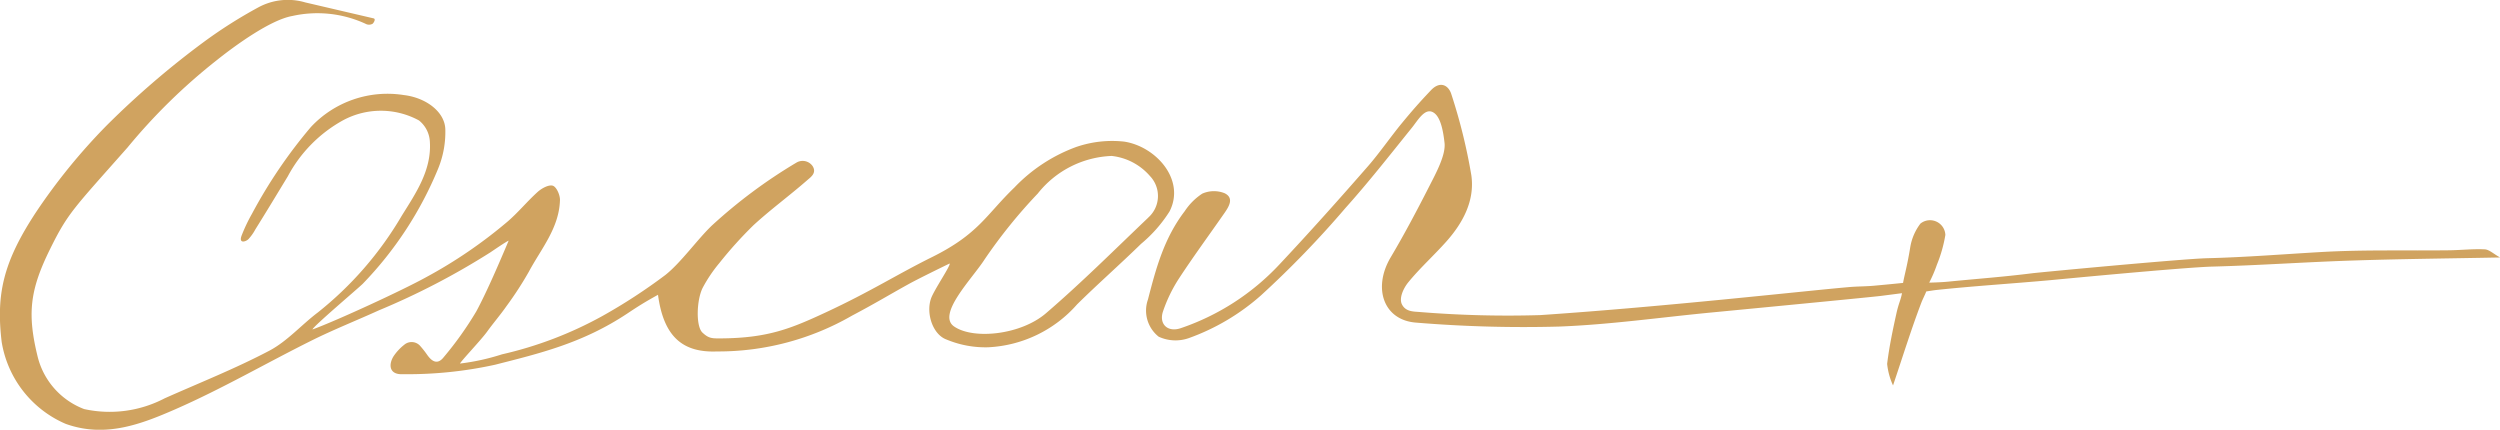 <svg xmlns="http://www.w3.org/2000/svg" width="246.537" height="42.381" viewBox="0 0 246.537 42.381">
  <g id="Group_1" data-name="Group 1" transform="translate(-34.148 -132.215)">
    <path id="Path_213" data-name="Path 213" d="M302.338,163.773c-1.166-.058-2.34.078-3.511.092-4.2.052-8.4-.069-12.583.17-3.759.215-7.513.519-11.28.612-2.465.062-16.619,1.4-17.274,1.486-2.773.351-5.462.547-8.243.822-.793.079-1.893.1-1.893.1a13.242,13.242,0,0,0,.756-1.761,13.617,13.617,0,0,0,.837-2.944,1.514,1.514,0,0,0-2.458-1.119,5.252,5.252,0,0,0-1,2.3c-.3,1.858-.546,2.639-.715,3.552,0,0-1.46.15-2.912.28-.7.063-1.578.063-2.278.12-3.99.331-18.129,1.938-30.6,2.774a106.822,106.822,0,0,1-11.92-.309c-.613-.044-1.339-.038-1.7-.735-.328-.629.159-1.625.61-2.18,1.161-1.425,2.547-2.665,3.771-4.043,1.642-1.849,2.807-4.039,2.457-6.516a54.958,54.958,0,0,0-1.965-7.975c-.271-.908-1.106-1.375-2.013-.422-1.114,1.17-1.864,2.027-2.889,3.27s-2.228,2.965-3.285,4.179c-2.879,3.3-5.8,6.569-8.8,9.762a23.756,23.756,0,0,1-9.7,6.256c-1.289.443-2.188-.4-1.749-1.671a14.439,14.439,0,0,1,1.55-3.2c1.444-2.206,3.009-4.333,4.516-6.5.452-.649.944-1.477,0-1.937a2.853,2.853,0,0,0-2.2.042A5.994,5.994,0,0,0,174.143,160c-2.037,2.664-2.828,5.6-3.632,8.718a3.28,3.28,0,0,0,1.056,3.667,3.95,3.95,0,0,0,2.992.134,21.846,21.846,0,0,0,7.09-4.2,97.282,97.282,0,0,0,8.34-8.626c2.279-2.539,4.387-5.234,6.532-7.892.6-.739,1.28-1.993,2.1-1.548.7.376.985,1.653,1.137,3.027.131,1.181-.834,2.958-1.453,4.172-1.223,2.4-2.48,4.784-3.853,7.1-1.8,3.029-.714,6.216,2.513,6.447a129,129,0,0,0,14.1.388c5.035-.192,10.049-.914,15.074-1.393.43-.041,15.555-1.492,16.632-1.628.612-.077,2.1-.271,2.1-.271-.14.728-.326.983-.552,2-.364,1.646-.711,3.3-.914,4.972a6.806,6.806,0,0,0,.581,2.127c1.032-3.073,1.832-5.646,2.791-8.159.1-.273.363-.789.488-1.111,0,0,.737-.117,1.014-.147,3.716-.393,7.45-.625,11.173-.961.341-.03,13.162-1.267,16.037-1.343,4.629-.122,9.253-.453,13.881-.6,4.69-.154,9.384-.2,14.478-.3-.646-.357-1.065-.774-1.5-.8" transform="translate(-23.157 -6.968)" fill="#d0a360"/>
    <path id="Path_214" data-name="Path 214" d="M157.412,159.673c-3.334,3.175-6.6,6.436-10.088,9.43-2.466,2.117-7.066,2.609-9,1.34-1.878-1.158,1.763-4.783,2.957-6.664a51.065,51.065,0,0,1,5.235-6.483,9.773,9.773,0,0,1,7.289-3.708,5.832,5.832,0,0,1,3.776,1.983,2.846,2.846,0,0,1-.174,4.1m-7.009-7a16.05,16.05,0,0,0-6.187,4.031c-2.8,2.7-3.509,4.574-8.138,6.87-3.492,1.731-5.989,3.361-10.434,5.431-3.458,1.611-5.731,2.539-10.3,2.577-.952.008-1.255.018-1.884-.565-.676-.627-.581-3.228.012-4.413a14.19,14.19,0,0,1,1.647-2.448,40.283,40.283,0,0,1,3.366-3.733c1.7-1.563,3.58-2.933,5.32-4.458.323-.284.941-.688.512-1.374a1.2,1.2,0,0,0-1.615-.331,50.374,50.374,0,0,0-8.294,6.17c-1.44,1.367-3.08,3.693-4.612,4.9a54.713,54.713,0,0,1-6.216,4.049,37.757,37.757,0,0,1-9.892,3.775,22.056,22.056,0,0,1-4.145.91c.153-.306,2.073-2.313,2.67-3.139.625-.865,1.327-1.676,1.937-2.552a34.24,34.24,0,0,0,2.178-3.355c1.218-2.274,3-4.33,3.075-7.078.014-.491-.339-1.29-.7-1.412-.393-.132-1.1.252-1.489.6-1.051.945-1.957,2.069-3.025,2.974a46.592,46.592,0,0,1-8.017,5.464C83.913,166.813,77.446,169.8,75,170.7c-.1-.163,4.432-4,4.946-4.5a36.042,36.042,0,0,0,7.44-11.364,9.529,9.529,0,0,0,.708-3.8c0-1.759-1.873-3.193-4.108-3.454a10.335,10.335,0,0,0-9.16,3.165,48.62,48.62,0,0,0-5.8,8.544,15.969,15.969,0,0,0-1,2.095c-.365.886.378.683.658.4a4.634,4.634,0,0,0,.675-.956c1.085-1.733,2.14-3.485,3.2-5.231a13.633,13.633,0,0,1,5.458-5.532,7.864,7.864,0,0,1,7.476.02,2.864,2.864,0,0,1,1.076,2.11c.177,2.8-1.388,5.064-2.766,7.277a34.33,34.33,0,0,1-8.278,9.545c-1.624,1.226-3.018,2.843-4.785,3.774-3.34,1.761-6.871,3.159-10.329,4.7a11.7,11.7,0,0,1-7.937,1.057,7.439,7.439,0,0,1-4.56-5.072c-1.076-4.319-.8-6.659,1.209-10.722,1.758-3.561,2.3-3.969,7.63-10a57.176,57.176,0,0,1,8.777-8.593c1.806-1.443,5.3-3.993,7.481-4.378a11.349,11.349,0,0,1,7.192.759.718.718,0,0,0,.711.013c.139-.118.351-.491.089-.54q-3.365-.785-6.73-1.571a6.085,6.085,0,0,0-4.655.51,46.22,46.22,0,0,0-5.306,3.365,85.554,85.554,0,0,0-9.643,8.287,58.761,58.761,0,0,0-6.964,8.563c-3.211,4.89-3.923,8.05-3.364,12.753a10.657,10.657,0,0,0,6.313,8.085c3.893,1.4,7.427.039,10.789-1.429,4.6-2.01,8.969-4.553,13.474-6.794,2.166-1.078,4.424-1.971,6.629-2.974a72.384,72.384,0,0,0,11-5.722c.224-.149,1.56-1.067,1.792-1.148-.9,2.127-2.134,5.015-3.188,6.972a33.72,33.72,0,0,1-3.2,4.5c-.614.794-1.175.478-1.676-.254a9.2,9.2,0,0,0-.65-.823,1.124,1.124,0,0,0-1.58-.13,4.924,4.924,0,0,0-1.066,1.15c-.509.843-.411,1.821.934,1.754a40.222,40.222,0,0,0,9.089-.934c4.31-1.1,8.591-2.1,13.016-5.035,1.159-.771,1.728-1.128,3.049-1.861.563,4.215,2.506,5.72,5.827,5.587a26.385,26.385,0,0,0,13.294-3.525c2.349-1.24,3.75-2.1,5.634-3.139.91-.5,3.065-1.555,4-2.009.16.144-1.546,2.614-1.838,3.47-.5,1.473.185,3.552,1.55,4.034a9.968,9.968,0,0,0,4.1.758,12.479,12.479,0,0,0,8.762-4.232c2.06-2.031,4.235-3.945,6.306-5.966a13.6,13.6,0,0,0,2.811-3.2c1.6-3.133-1.363-6.419-4.484-6.885A10.876,10.876,0,0,0,150.4,152.673Z" transform="translate(-10.029 -5.995)" fill="#d0a360"/>
  </g>
</svg>

